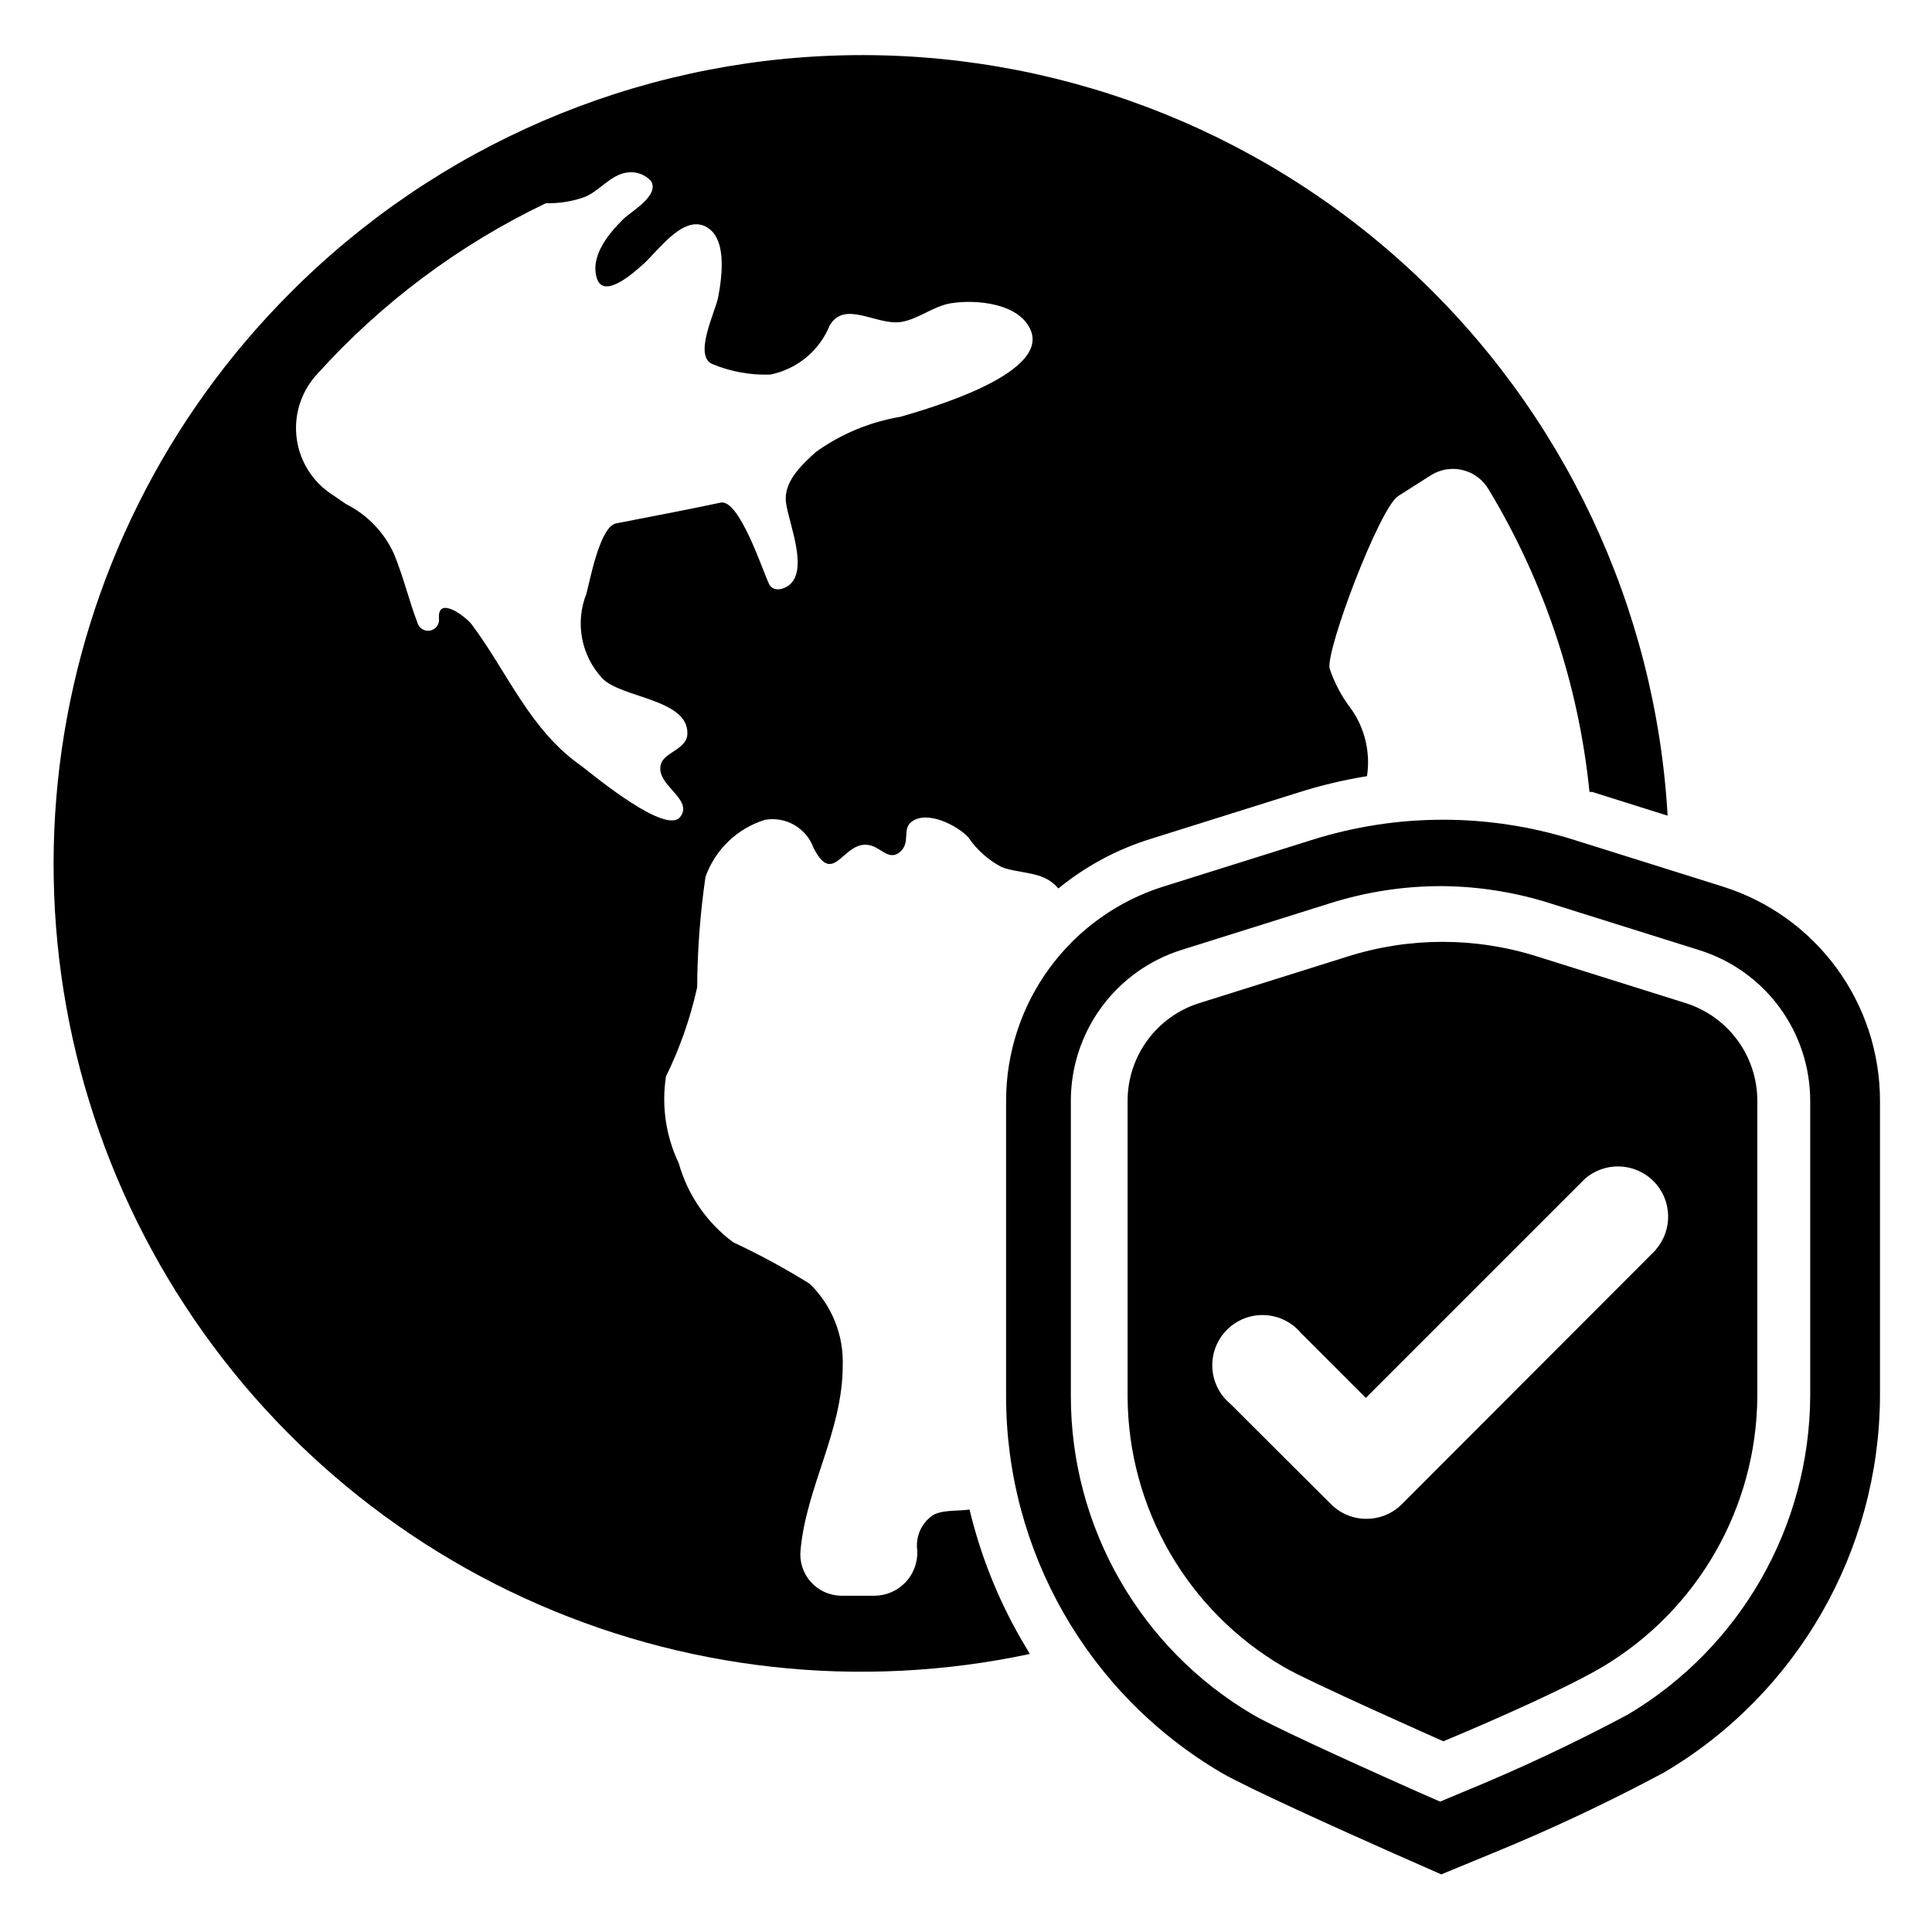<?xml version="1.0" encoding="UTF-8"?>
<!-- Uploaded to: ICON Repo, www.svgrepo.com, Generator: ICON Repo Mixer Tools -->
<svg fill="#000000" width="800px" height="800px" version="1.1" viewBox="144 144 512 512" xmlns="http://www.w3.org/2000/svg">
 <g>
  <path d="m400.94 544.05c-3.543 0.473-7.871 0-10.156 1.812h0.004c-2.781 2.129-4.195 5.59-3.699 9.055 0.148 3.078-0.957 6.09-3.062 8.344-2.106 2.254-5.031 3.559-8.117 3.621h-9.055c-3.059-0.051-5.961-1.383-7.996-3.672-2.035-2.289-3.016-5.328-2.707-8.375 1.496-16.688 11.098-31.488 11.18-48.727h-0.004c0.332-8.203-2.848-16.164-8.738-21.883-6.539-4.078-13.324-7.758-20.309-11.023-6.984-5.195-12.051-12.559-14.406-20.938-3.414-7.148-4.594-15.16-3.383-22.988 3.68-7.516 6.457-15.441 8.266-23.613 0.059-9.801 0.793-19.586 2.203-29.285 2.578-7.234 8.41-12.836 15.742-15.113 5.551-0.984 11.004 2.172 12.91 7.477 5.512 10.707 7.871-2.519 15.035-0.707 2.914 0.707 5.039 4.172 7.871 1.73 2.832-2.441 0.551-5.902 2.914-7.871 4.094-3.387 12.281 0.867 15.191 4.016h0.004c2.238 3.312 5.269 6.019 8.816 7.871 4.25 1.652 9.684 1.18 13.383 4.094 0.605 0.465 1.16 0.992 1.652 1.574 7.176-5.863 15.406-10.297 24.246-13.066l39.359-12.359c5.945-1.891 12.023-3.34 18.184-4.332 0.949-6.246-0.543-12.617-4.172-17.789-2.512-3.242-4.453-6.891-5.746-10.785-0.945-5.117 13.305-42.586 18.184-45.656l8.66-5.512c2.504-1.582 5.543-2.082 8.418-1.383 2.879 0.695 5.352 2.531 6.856 5.082 14.758 24.426 23.898 51.824 26.762 80.215h0.707l19.996 6.297 0.004 0.004c-3.176-55.316-27.695-107.24-68.398-144.83-40.707-37.59-94.414-57.91-149.8-56.68-55.395 1.23-108.14 23.918-147.14 63.277-32.562 32.688-53.691 75.023-60.234 120.7-6.543 45.672 1.844 92.238 23.918 132.75 22.074 40.52 56.648 72.816 98.57 92.086 41.926 19.27 88.953 24.477 134.07 14.844l-2.519-4.25 0.004-0.004c-6.082-10.637-10.613-22.09-13.465-34.008zm-132.01-234.66c-1.418-1.891-9.211-7.871-8.582-1.258 0.059 1.402-0.898 2.648-2.269 2.957s-2.766-0.406-3.32-1.699c-2.363-6.141-3.856-12.594-6.375-18.656-2.602-5.699-7.074-10.336-12.672-13.145l-4.488-3.07c-4.93-3.531-8.094-9.016-8.68-15.047-0.59-6.035 1.457-12.027 5.609-16.441 17.035-18.871 37.602-34.219 60.535-45.188 3.426 0.098 6.844-0.434 10.078-1.574 4.016-1.496 6.926-5.902 11.336-6.535v0.004c2.398-0.398 4.836 0.461 6.453 2.281 2.203 3.777-5.039 7.871-7.242 9.918-3.777 3.699-8.973 9.762-7.164 15.742 1.812 5.984 10.234-1.812 12.438-3.777 3.777-3.387 10.312-12.832 16.297-9.918 5.984 2.914 4.41 13.461 3.465 18.656-0.629 3.699-6.769 15.742-1.496 17.871 4.836 1.996 10.043 2.938 15.27 2.754 7.094-1.414 13.008-6.293 15.746-12.988 3.938-6.848 12.359 0 18.895-0.945 4.723-0.789 8.5-4.172 13.227-4.961 6.769-1.102 18.422 0 21.254 7.398 4.328 11.652-27.867 20.703-34.559 22.672l-0.004 0.004c-8.125 1.355-15.828 4.559-22.512 9.367-3.777 3.465-8.582 7.871-7.871 13.383 0.707 5.512 6.297 18.262 0.473 22.121-1.652 1.102-4.094 1.418-5.039-0.707-1.73-3.699-7.871-22.434-12.754-21.41-9.211 1.969-18.5 3.699-27.711 5.512-4.328 0.867-6.926 15.191-7.871 18.656v-0.004c-1.492 3.758-1.883 7.859-1.129 11.832 0.754 3.973 2.617 7.648 5.379 10.602 5.039 5.195 22.672 5.434 22.516 14.562 0 4.094-5.746 4.879-6.926 7.871-2.047 5.668 8.738 9.367 5.039 14.25-3.699 4.879-22.516-10.629-26.055-13.383-13.859-9.602-19.688-24.953-29.289-37.707z"/>
  <path d="m590.74 409.84-39.359-12.359c-16.344-5.176-33.883-5.176-50.227 0l-39.359 12.359c-5.504 1.738-10.309 5.188-13.723 9.844-3.41 4.656-5.25 10.281-5.246 16.055v78.328-0.004c0.098 29.559 15.855 56.852 41.406 71.715 6.535 3.856 42.273 19.68 42.273 19.68s29.125-12.043 42.117-19.68h-0.004c25.336-15.07 40.93-42.312 41.094-71.793v-78.246c0-5.773-1.84-11.398-5.25-16.055-3.414-4.656-8.219-8.105-13.723-9.844zm-7.871 65.336-67.383 67.465h-0.004c-2.481 2.484-5.856 3.875-9.367 3.856-3.512 0.02-6.887-1.371-9.367-3.856l-26.688-26.609c-2.875-2.391-4.609-5.883-4.781-9.617-0.172-3.738 1.238-7.371 3.883-10.016 2.644-2.644 6.281-4.055 10.016-3.883 3.734 0.168 7.227 1.906 9.621 4.781l17.16 17.16 58.016-58.016c5.262-4.641 13.219-4.398 18.188 0.551 4.969 4.949 5.242 12.906 0.625 18.184z"/>
  <path d="m525.95 640.73-12.676-5.59c-14.012-6.219-38.496-17.238-45.578-21.332l0.004-0.004c-35.367-20.77-57.082-58.723-57.074-99.738v-78.324c-0.004-12.652 4.023-24.973 11.5-35.18 7.473-10.203 18.004-17.762 30.066-21.578l39.359-12.359c22.691-7.184 47.051-7.184 69.746 0l39.359 12.359c12.062 3.816 22.594 11.375 30.066 21.578 7.473 10.207 11.5 22.527 11.496 35.18v78.328-0.004c-0.207 40.977-21.941 78.828-57.227 99.66-14.965 8.012-30.336 15.238-46.051 21.648zm0-261.9c-10.016 0-19.969 1.539-29.52 4.562l-39.359 12.359c-8.488 2.68-15.902 7.992-21.168 15.168-5.266 7.176-8.109 15.844-8.117 24.746v78.328-0.004c-0.008 34.734 18.383 66.875 48.336 84.469 4.566 2.676 20.941 10.312 43.77 20.469l5.746 2.519 5.824-2.441c14.984-6.121 29.648-13.004 43.926-20.625 29.824-17.719 48.168-49.781 48.336-84.469v-78.168c-0.008-8.902-2.848-17.57-8.113-24.746-5.266-7.176-12.684-12.488-21.172-15.164l-39.359-12.359c-9.27-2.969-18.926-4.531-28.656-4.644z"/>
 </g>
</svg>